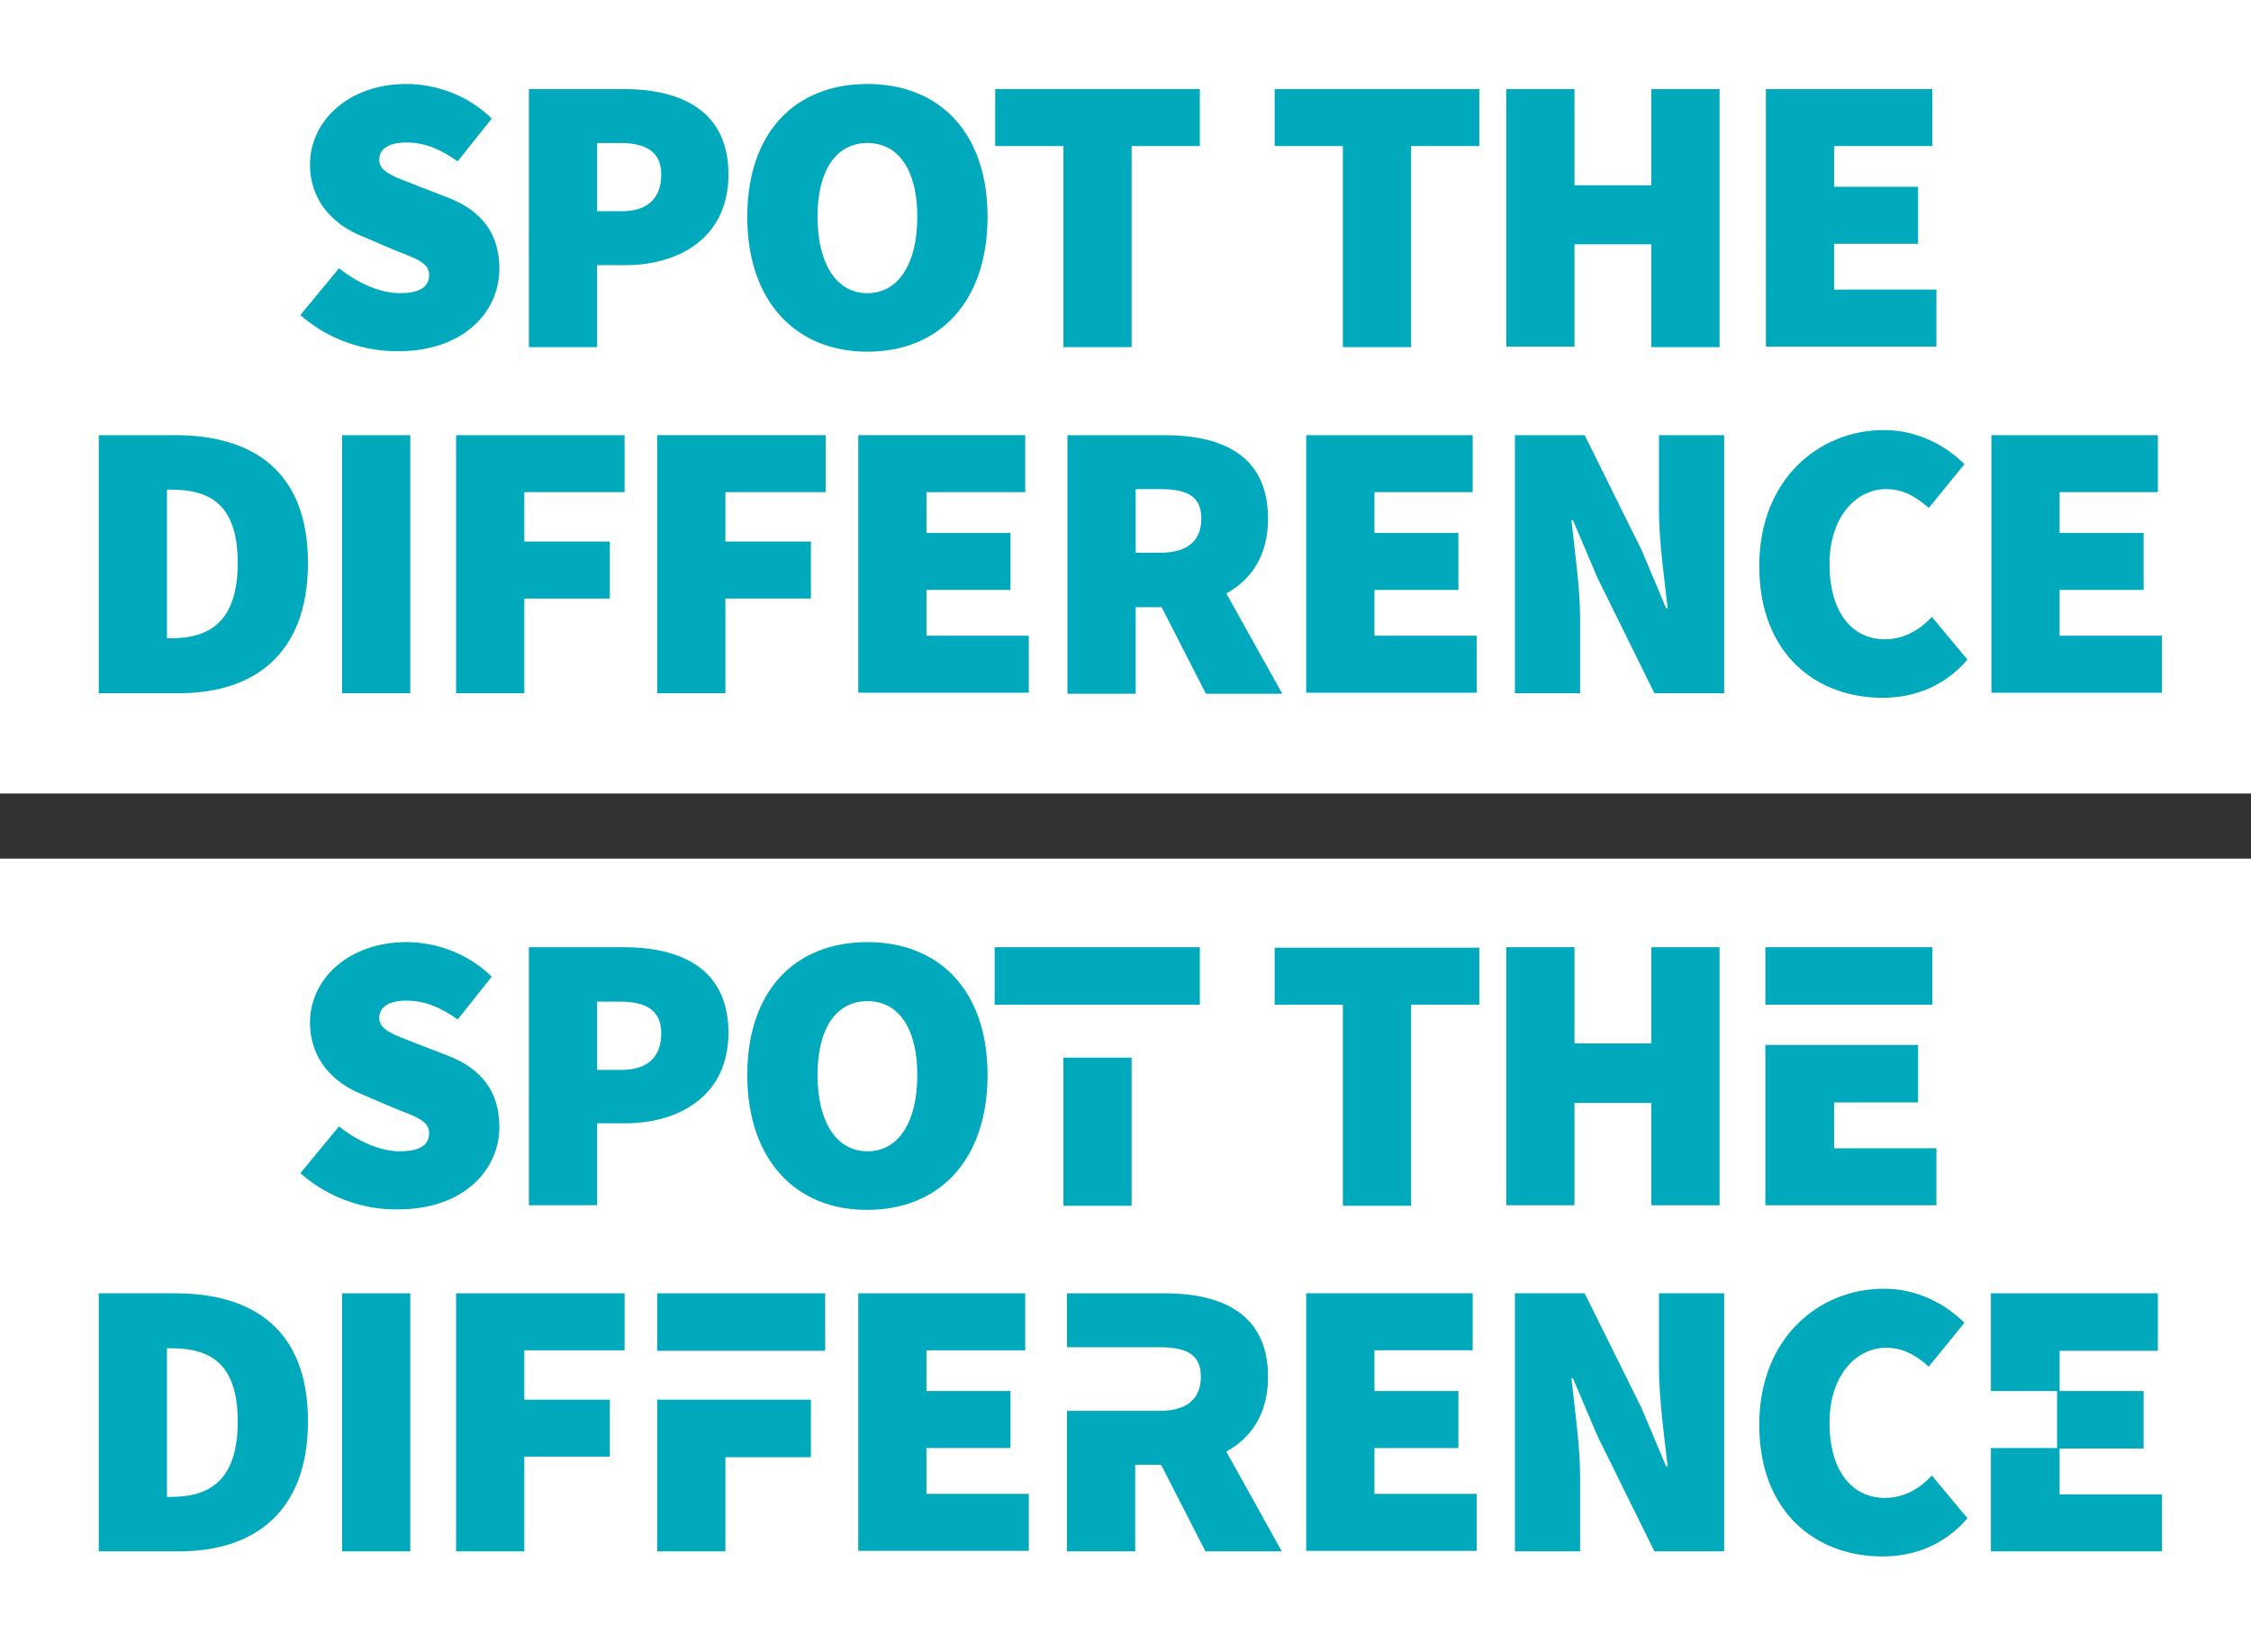 <?xml version="1.0" encoding="utf-8"?>
<!-- Generator: Adobe Illustrator 25.0.1, SVG Export Plug-In . SVG Version: 6.00 Build 0)  -->
<svg version="1.1" id="Layer_1" xmlns="http://www.w3.org/2000/svg" xmlns:xlink="http://www.w3.org/1999/xlink" x="0px" y="0px"
	 viewBox="0 0 442.2 324.6" style="enable-background:new 0 0 442.2 324.6;" xml:space="preserve">
<rect x="0" y="0" width="442.2" height="324.6" fill="#333333" stroke="none"/>
<style type="text/css">
	.st0{fill:#FFFFFF;}
	.st1{fill:#00AABC;}
</style>
<g>
	<rect class="st0" width="442.2" height="155.9"/>
</g>
<g>
	<path class="st1" d="M59,61.9l7.6-9.2c3.6,2.9,8.1,4.9,11.9,4.9c4.1,0,5.8-1.3,5.8-3.6c0-2.4-2.6-3.2-6.9-4.9l-6.3-2.7
		c-5.5-2.2-10.2-6.8-10.2-14.1c0-8.7,7.8-15.8,18.9-15.8c5.8,0,12.2,2.2,16.8,6.8l-6.7,8.4c-3.4-2.4-6.4-3.7-10.1-3.7
		c-3.3,0-5.3,1.2-5.3,3.4c0,2.4,2.9,3.3,7.5,5.1l6.2,2.4c6.3,2.5,9.9,6.9,9.9,13.9c0,8.6-7.2,16.2-19.8,16.2
		C71.8,69.1,64.5,66.8,59,61.9z"/>
	<path class="st1" d="M103.9,17.5h18.6c11.1,0,20.6,4.1,20.6,16.8c0,12.4-9.7,17.8-20.3,17.8h-5.5v16.1h-13.4V17.5z M122.1,41.5
		c5.3,0,7.8-2.7,7.8-7.2c0-4.5-3-6.2-8.1-6.2h-4.5v13.4H122.1z"/>
	<path class="st1" d="M146.8,42.6c0-16.7,9.5-26.1,23.6-26.1c14,0,23.6,9.4,23.6,26.1c0,16.7-9.5,26.5-23.6,26.5
		C156.4,69.1,146.8,59.3,146.8,42.6z M180.2,42.6c0-9.2-3.7-14.5-9.8-14.5c-6.1,0-9.8,5.3-9.8,14.5s3.7,15,9.8,15
		C176.5,57.6,180.2,51.8,180.2,42.6z"/>
	<path class="st1" d="M208.9,28.7h-13.4V17.5h40.2v11.2h-13.4v39.5h-13.4V28.7z"/>
	<path class="st1" d="M263.8,28.7h-13.4V17.5h40.2v11.2h-13.4v39.5h-13.4V28.7z"/>
	<path class="st1" d="M295.9,17.5h13.4v18.9h15.1V17.5h13.4v50.7h-13.4V48h-15.1v20.1h-13.4V17.5z"/>
	<path class="st1" d="M346.8,17.5h32.8v11.2h-19.3v8h16.5v11.2h-16.5v9h20.1v11.2h-33.5V17.5z"/>
</g>
<g>
	<path class="st1" d="M19.4,85.5h15c15.4,0,26.1,7.2,26.1,25.1s-10.6,25.6-25.3,25.6H19.4V85.5z M33.6,125.4c7.3,0,13.1-3,13.1-14.8
		s-5.8-14.4-13.1-14.4h-0.8v29.2H33.6z"/>
	<path class="st1" d="M67.2,85.5h13.4v50.7H67.2V85.5z"/>
	<path class="st1" d="M89.6,85.5h33.1v11.2H103v9.7h16.8v11.2H103v18.6H89.6V85.5z"/>
	<path class="st1" d="M129.1,85.5h33.1v11.2h-19.7v9.7h16.8v11.2h-16.8v18.6h-13.4V85.5z"/>
	<path class="st1" d="M168.6,85.5h32.8v11.2H182v8h16.5v11.2H182v9h20.1v11.2h-33.5V85.5z"/>
	<path class="st1" d="M209.6,85.5h19.2c10.9,0,20.3,3.7,20.3,16.4c0,7.3-3.3,12-8.2,14.7l11,19.7h-15l-8.7-17h-5.1v17h-13.4V85.5z
		 M227.9,108.6c5.3,0,8.1-2.3,8.1-6.7s-2.8-5.8-8.1-5.8h-4.8v12.5H227.9z"/>
	<path class="st1" d="M256.5,85.5h32.8v11.2h-19.3v8h16.5v11.2h-16.5v9h20.1v11.2h-33.5V85.5z"/>
	<path class="st1" d="M297.6,85.5h13.7l11.2,22.6l4.8,11.4h0.3c-0.6-5.5-1.7-13.1-1.7-19.3V85.5h12.8v50.7h-13.7l-11.2-22.7
		l-4.8-11.3h-0.3c0.6,5.8,1.7,13.1,1.7,19.3v14.7h-12.8V85.5z"/>
	<path class="st1" d="M345.6,111.2c0-17,11.7-26.7,24.5-26.7c6.7,0,12.2,3.1,15.8,6.7l-7,8.6c-2.5-2.2-5-3.7-8.4-3.7
		c-5.9,0-11.1,5.5-11.1,14.7c0,9.5,4.4,14.8,10.9,14.8c3.9,0,7-2,9.2-4.4l7,8.4c-4.3,5-10.1,7.5-16.7,7.5
		C356.8,137.1,345.6,128.5,345.6,111.2z"/>
	<path class="st1" d="M391.1,85.5h32.8v11.2h-19.3v8h16.5v11.2h-16.5v9h20.1v11.2h-33.5V85.5z"/>
</g>
<g>
	<rect y="168.7" class="st0" width="442.2" height="155.9"/>
</g>
<path class="st1" d="M59,230.5l7.6-9.2c3.6,2.9,8.1,4.9,11.9,4.9c4.1,0,5.8-1.3,5.8-3.6c0-2.4-2.6-3.2-6.9-4.9l-6.3-2.7
	c-5.5-2.2-10.2-6.8-10.2-14.1c0-8.7,7.8-15.8,18.9-15.8c5.8,0,12.2,2.2,16.8,6.8l-6.7,8.4c-3.4-2.4-6.4-3.7-10.1-3.7
	c-3.3,0-5.3,1.2-5.3,3.4c0,2.4,2.9,3.3,7.5,5.1l6.2,2.4c6.3,2.5,9.9,6.9,9.9,13.9c0,8.6-7.2,16.2-19.8,16.2
	C71.8,237.8,64.5,235.4,59,230.5z"/>
<path class="st1" d="M103.9,186.1h18.6c11.1,0,20.6,4.1,20.6,16.8c0,12.4-9.7,17.8-20.3,17.8h-5.5v16.1h-13.4V186.1z M122.1,210.2
	c5.3,0,7.8-2.7,7.8-7.2c0-4.5-3-6.2-8.1-6.2h-4.5v13.4H122.1z"/>
<path class="st1" d="M146.8,211.2c0-16.7,9.5-26.1,23.6-26.1c14,0,23.6,9.4,23.6,26.1c0,16.7-9.5,26.5-23.6,26.5
	C156.4,237.8,146.8,227.9,146.8,211.2z M180.2,211.2c0-9.2-3.7-14.5-9.8-14.5c-6.1,0-9.8,5.3-9.8,14.5s3.7,15,9.8,15
	C176.5,226.2,180.2,220.5,180.2,211.2z"/>
<path class="st1" d="M263.8,197.4h-13.4v-11.2h40.2v11.2h-13.4v39.5h-13.4V197.4z"/>
<path class="st1" d="M295.9,186.1h13.4V205h15.1v-18.9h13.4v50.7h-13.4v-20.1h-15.1v20.1h-13.4V186.1z"/>
<path class="st1" d="M19.4,254.1h15c15.4,0,26.1,7.2,26.1,25.1s-10.6,25.6-25.3,25.6H19.4V254.1z M33.6,294.1
	c7.3,0,13.1-3,13.1-14.8s-5.8-14.4-13.1-14.4h-0.8v29.2H33.6z"/>
<path class="st1" d="M67.2,254.1h13.4v50.7H67.2V254.1z"/>
<path class="st1" d="M89.6,254.1h33.1v11.2H103v9.7h16.8v11.2H103v18.6H89.6V254.1z"/>
<path class="st1" d="M168.6,254.1h32.8v11.2H182v8h16.5v11.2H182v9h20.1v11.2h-33.5V254.1z"/>
<path class="st1" d="M256.5,254.1h32.8v11.2h-19.3v8h16.5v11.2h-16.5v9h20.1v11.2h-33.5V254.1z"/>
<path class="st1" d="M297.6,254.1h13.7l11.2,22.6l4.8,11.4h0.3c-0.6-5.5-1.7-13.1-1.7-19.3v-14.7h12.8v50.7h-13.7l-11.2-22.7
	l-4.8-11.3h-0.3c0.6,5.8,1.7,13.1,1.7,19.3v14.7h-12.8V254.1z"/>
<path class="st1" d="M345.6,279.9c0-17,11.7-26.7,24.5-26.7c6.7,0,12.2,3.1,15.8,6.7l-7,8.6c-2.5-2.2-5-3.7-8.4-3.7
	c-5.9,0-11.1,5.5-11.1,14.7c0,9.5,4.4,14.8,10.9,14.8c3.9,0,7-2,9.2-4.4l7,8.4c-4.3,5-10.1,7.5-16.7,7.5
	C356.8,305.8,345.6,297.2,345.6,279.9z"/>
<g>
	<polygon class="st1" points="195.4,186.1 195.4,197.4 208.9,197.4 208.9,197.4 222.3,197.4 222.3,197.4 235.7,197.4 235.7,186.1 	
		"/>
	<rect x="208.9" y="207.8" class="st1" width="13.4" height="29.1"/>
</g>
<g>
	<polygon class="st1" points="360.3,197.4 360.3,197.4 379.6,197.4 379.6,186.1 346.8,186.1 346.8,197.4 	"/>
	<polygon class="st1" points="360.3,216.6 376.8,216.6 376.8,205.3 346.8,205.3 346.8,236.8 380.4,236.8 380.4,225.6 360.3,225.6 	
		"/>
</g>
<polygon class="st1" points="404.6,293.6 404.6,284.6 421.1,284.6 421.1,273.3 404.6,273.3 404.6,265.4 423.9,265.4 423.9,254.1 
	391.1,254.1 391.1,273.3 404.1,273.3 404.1,284.5 391.1,284.5 391.1,304.8 424.7,304.8 424.7,293.6 "/>
<g>
	<polygon class="st1" points="142.5,265.4 142.5,265.4 162.1,265.4 162.1,254.1 129.1,254.1 129.1,265.4 	"/>
	<polygon class="st1" points="129.1,275 129.1,304.8 142.5,304.8 142.5,286.3 159.3,286.3 159.3,275 	"/>
</g>
<path class="st1" d="M240.9,285.2c4.9-2.7,8.2-7.4,8.2-14.7c0-12.6-9.4-16.4-20.3-16.4h-19.2v10.6h13.4v0h4.8c5.3,0,8.1,1.4,8.1,5.8
	s-2.8,6.7-8.1,6.7h-4.7v0h-13.5v27.6h13.4v-17h5.1l8.7,17h15L240.9,285.2z"/>
</svg>
